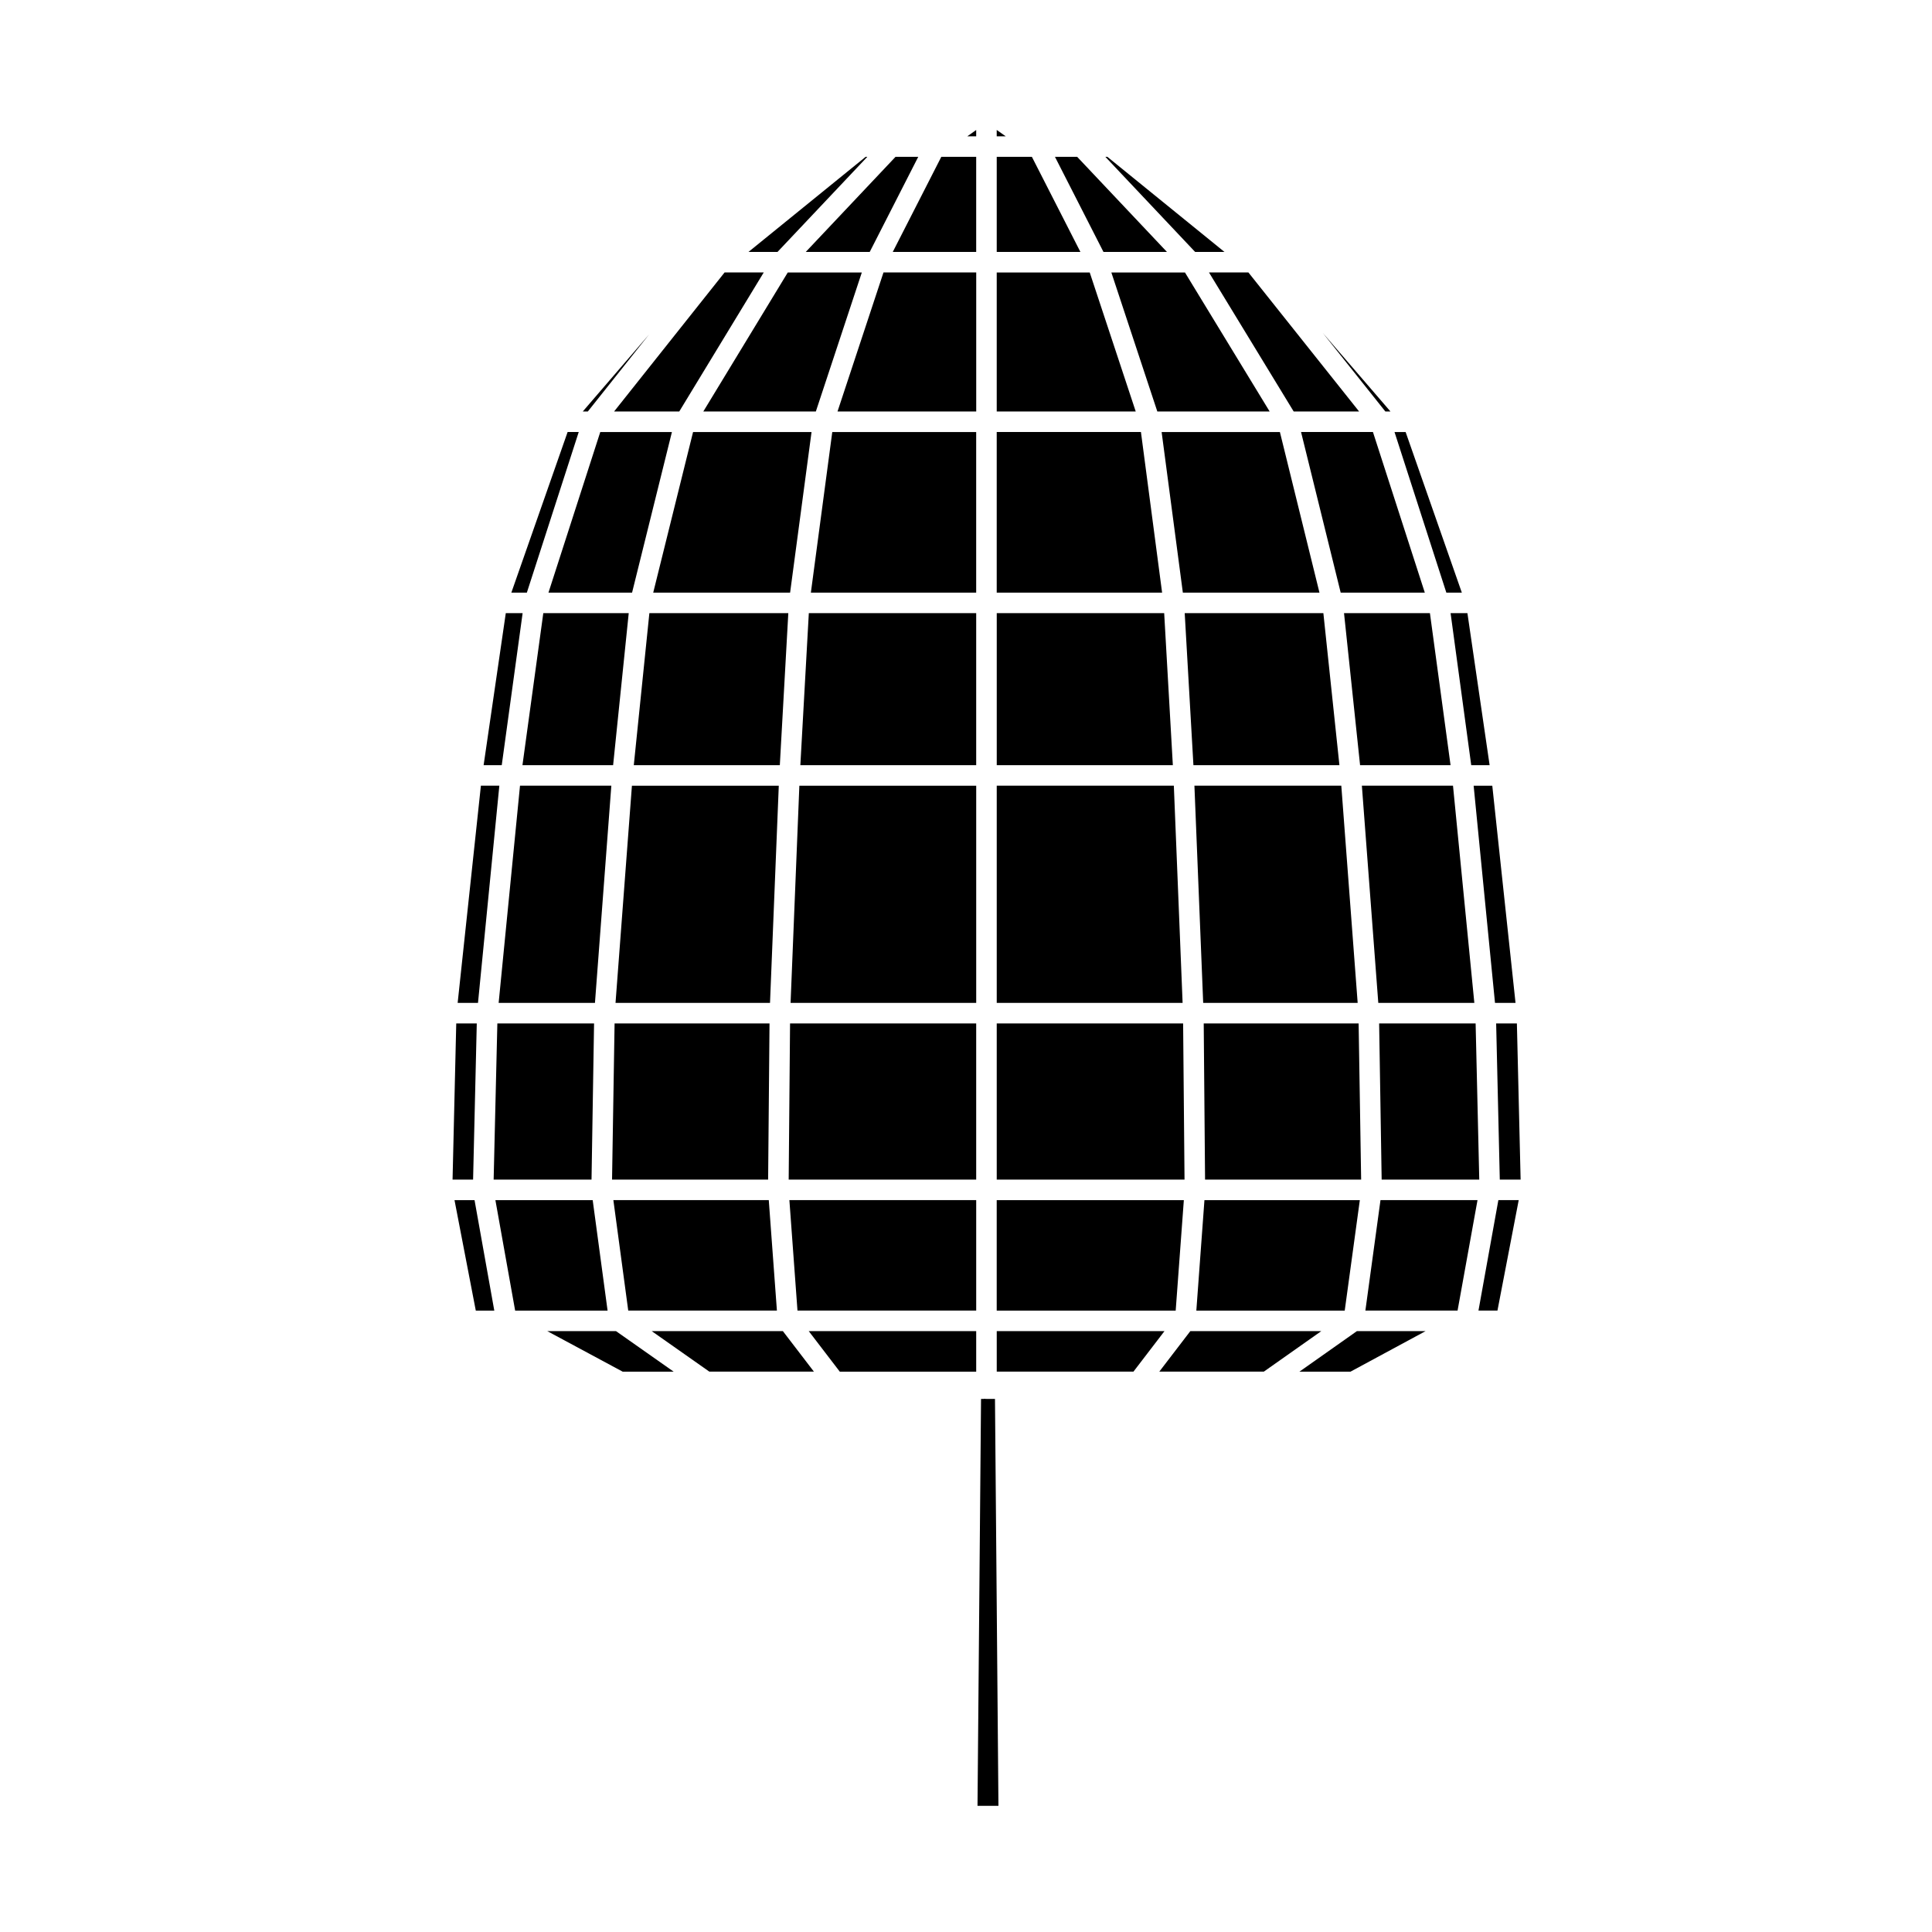 <?xml version="1.0" encoding="UTF-8"?>
<!-- Uploaded to: ICON Repo, www.iconrepo.com, Generator: ICON Repo Mixer Tools -->
<svg fill="#000000" width="800px" height="800px" version="1.1" viewBox="144 144 512 512" xmlns="http://www.w3.org/2000/svg">
 <g>
  <path d="m316.71 496.76 15.273 10.738h27.711l-8.227-10.738z"/>
  <path d="m347.93 415.22h-41.059l-0.672 41.387h41.363z"/>
  <path d="m365.95 253.05h36.758v-36.844h-24.578z"/>
  <path d="m358.89 301.05h43.809v-42.559h-38.137z"/>
  <path d="m356.1 346.78h46.602v-40.289h-44.355z"/>
  <path d="m353.51 409.78h49.195v-57.559h-46.867z"/>
  <path d="m459.45 496.76-8.223 10.738h27.703l15.227-10.738z"/>
  <path d="m504.91 352.22 4.352 57.559h25.453l-5.656-57.559z"/>
  <path d="m536.02 456.61-0.965-41.387h-25.57l0.668 41.387z"/>
  <path d="m500.18 306.49 4.254 40.289h23.977l-5.465-40.289z"/>
  <path d="m493.67 301.05-10.484-42.559h-31.344l5.625 42.559z"/>
  <path d="m438.52 216.21 12.184 36.844h29.77l-22.445-36.844z"/>
  <path d="m353.01 456.61h49.691v-41.387h-49.328z"/>
  <path d="m372.39 216.21h-19.625l-22.383 36.844h29.824z"/>
  <path d="m355.34 491.32h47.363v-29.273h-49.508z"/>
  <path d="m274.82 456.61h25.941l0.672-41.387h-25.629z"/>
  <path d="m352.91 306.49h-36.82l-4.129 40.289h38.699z"/>
  <path d="m310.62 306.49h-22.641l-5.523 40.289h24.027z"/>
  <path d="m317.11 301.05h36.277l5.68-42.559h-31.398z"/>
  <path d="m366.55 507.5h36.152v-10.738h-44.375z"/>
  <path d="m349.89 491.32-2.156-29.273h-41.184l3.941 29.273z"/>
  <path d="m504.37 462.05h-41.18l-2.148 29.273h39.324z"/>
  <path d="m307.12 409.78h40.941l2.324-57.559h-38.918z"/>
  <path d="m306.01 352.22h-24.203l-5.66 57.559h25.523z"/>
  <path d="m289.35 301.05h22.156l10.559-42.559h-18.988z"/>
  <path d="m499.46 352.22h-38.926l2.324 57.559h40.938z"/>
  <path d="m417.46 185.56h-9.316v25.199h22.172z"/>
  <path d="m408.14 178.44v1.684h2.394z"/>
  <path d="m432.79 216.21h-24.648v36.844h36.84z"/>
  <path d="m453.25 210.76-23.789-25.199h-5.887l12.855 25.199z"/>
  <path d="m468.49 210.76-31.031-25.199h-0.523l23.785 25.199z"/>
  <path d="m446.36 258.49h-38.219v42.559h43.828z"/>
  <path d="m457.54 415.22h-49.395v41.387h49.766z"/>
  <path d="m457.73 462.05h-49.59v29.273h47.43z"/>
  <path d="m455.08 352.22h-46.934v57.559h49.258z"/>
  <path d="m452.52 306.49h-44.371v40.289h46.668z"/>
  <path d="m540.19 409.78h5.441l-6.16-57.559h-4.941z"/>
  <path d="m505.84 491.32h24.43l5.285-29.273h-25.711z"/>
  <path d="m488.37 507.5h13.539l19.883-10.738h-18.199z"/>
  <path d="m498.96 346.78-4.254-40.289h-36.746l2.309 40.289z"/>
  <path d="m488.79 258.49 10.504 42.559h22.293l-13.742-42.559z"/>
  <path d="m504.05 415.22h-41.051l0.355 41.387h41.363z"/>
  <path d="m512.49 253.05-17.922-20.801 16.57 20.801z"/>
  <path d="m533.89 346.78h4.875l-5.883-40.289h-4.461z"/>
  <path d="m531.4 301.05-14.895-42.559h-2.945l13.734 42.559z"/>
  <path d="m541.46 456.61h5.519l-0.988-41.387h-5.496z"/>
  <path d="m452.6 496.76h-44.453v10.738h36.23z"/>
  <path d="m535.81 491.32h5.031l5.633-29.273h-5.391z"/>
  <path d="m486.84 253.05h17.336l-29.332-36.844h-10.449z"/>
  <path d="m301.07 462.05h-25.785l5.234 29.273h24.496z"/>
  <path d="m322.52 507.5-15.27-10.738h-18.215l19.973 10.738z"/>
  <path d="m407.68 514.73h-2.258c-0.039 0-0.086-0.023-0.137-0.023-0.039 0-0.09 0.023-0.137 0.023-0.09 0-0.16-0.039-0.246-0.051-0.086 0.012-0.156 0.051-0.246 0.051h-0.672l-0.934 107.84h5.547z"/>
  <path d="m264.45 462.05 5.641 29.273h4.902l-5.234-29.273z"/>
  <path d="m374.49 210.76 12.855-25.199h-6.019l-23.789 25.199z"/>
  <path d="m324.01 253.05 22.387-36.844h-10.375l-29.281 36.844z"/>
  <path d="m373.85 185.56h-0.445l-31.043 25.199h7.691z"/>
  <path d="m402.7 210.76v-25.199h-9.242l-12.863 25.199z"/>
  <path d="m402.7 178.45-2.348 1.672h2.348z"/>
  <path d="m282.5 306.49h-4.461l-5.875 40.289h4.805z"/>
  <path d="m270.35 415.22h-5.441l-0.977 41.387h5.441z"/>
  <path d="m316 232.65-17.562 20.402h1.34z"/>
  <path d="m276.33 352.22h-4.887l-6.16 57.559h5.391z"/>
  <path d="m297.37 258.49h-2.945l-14.91 42.559h4.109z"/>
 </g>
</svg>
